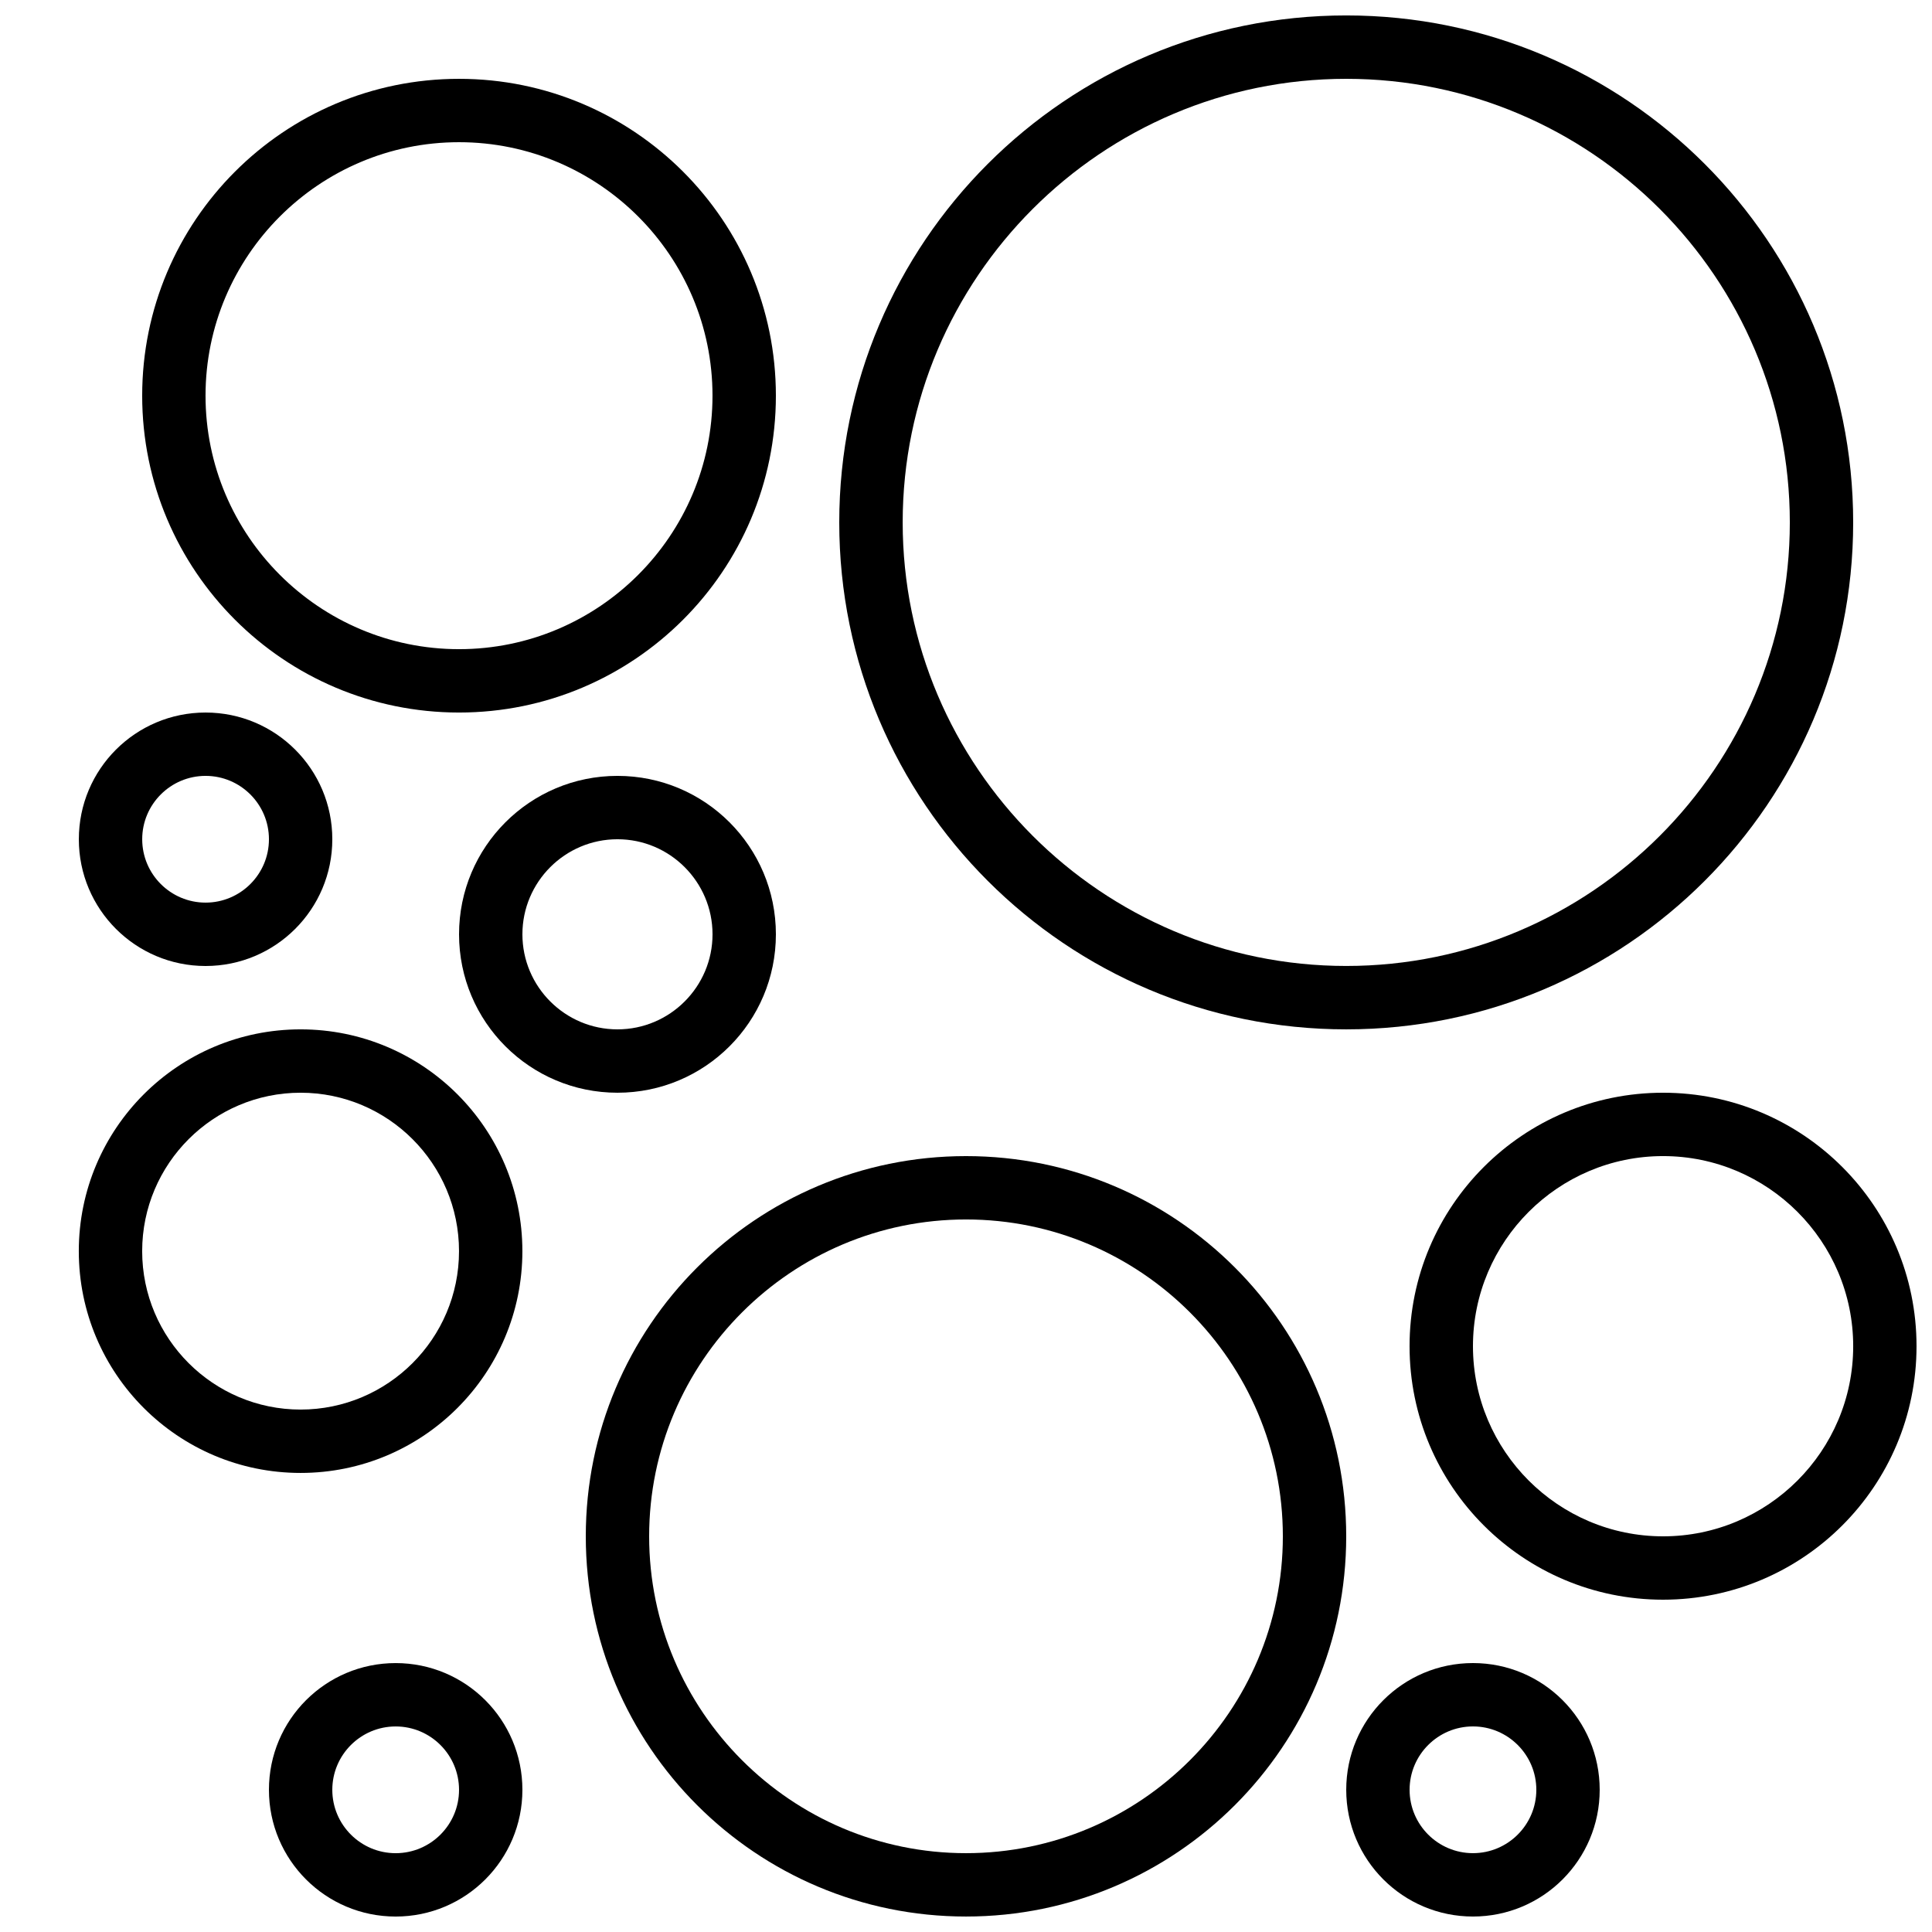 <?xml version="1.0" encoding="UTF-8"?>
<!-- Uploaded to: ICON Repo, www.svgrepo.com, Generator: ICON Repo Mixer Tools -->
<svg width="800px" height="800px" version="1.1" viewBox="144 144 512 512" xmlns="http://www.w3.org/2000/svg">
 <defs>
  <clipPath id="e">
   <path d="m299 450h202v201.9h-202z"/>
  </clipPath>
  <clipPath id="d">
   <path d="m500 584h68v67.902h-68z"/>
  </clipPath>
  <clipPath id="c">
   <path d="m517 433h134.9v135h-134.9z"/>
  </clipPath>
  <clipPath id="b">
   <path d="m215 584h68v67.902h-68z"/>
  </clipPath>
  <clipPath id="a">
   <path d="m366 148.09h270v268.91h-270z"/>
  </clipPath>
 </defs>
 <path d="m181.68 248.86c0 46.367 37.602 83.969 83.969 83.969 46.367 0 83.969-37.602 83.969-83.969 0-46.367-37.602-83.969-83.969-83.969-46.367 0-83.969 37.602-83.969 83.969zm151.14 0c0 37.047-30.129 67.176-67.176 67.176-37.047 0-67.176-30.129-67.176-67.176s30.129-67.176 67.176-67.176c37.047 0 67.176 30.129 67.176 67.176z"/>
 <path d="m223.66 416.79c-32.461 0-58.777 26.316-58.777 58.777 0 32.461 26.316 58.777 58.777 58.777 32.461 0 58.777-26.316 58.777-58.777 0-32.461-26.312-58.777-58.777-58.777zm0 100.76c-23.141 0-41.984-18.824-41.984-41.984 0-23.16 18.844-41.984 41.984-41.984 23.141 0 41.984 18.824 41.984 41.984 0 23.156-18.84 41.984-41.984 41.984z"/>
 <g clip-path="url(#e)">
  <path d="m400 651.9c55.652 0 100.76-45.109 100.76-100.76s-45.109-100.76-100.76-100.76-100.76 45.109-100.76 100.76c0 55.656 45.105 100.76 100.76 100.76zm0-184.73c46.301 0 83.969 37.668 83.969 83.969s-37.668 83.969-83.969 83.969-83.969-37.668-83.969-83.969 37.668-83.969 83.969-83.969z"/>
 </g>
 <g clip-path="url(#d)">
  <path d="m534.35 651.9c18.559 0 33.586-15.031 33.586-33.586 0-18.559-15.031-33.586-33.586-33.586-18.559 0-33.586 15.031-33.586 33.586 0 18.555 15.027 33.586 33.586 33.586zm0-50.379c9.254 0 16.793 7.523 16.793 16.793 0 9.27-7.539 16.793-16.793 16.793s-16.793-7.523-16.793-16.793c0-9.27 7.539-16.793 16.793-16.793z"/>
 </g>
 <g clip-path="url(#c)">
  <path d="m651.9 500.76c0-37.098-30.078-67.176-67.176-67.176-37.098 0-67.176 30.078-67.176 67.176 0 37.098 30.078 67.176 67.176 67.176 37.098-0.004 67.176-30.078 67.176-67.176zm-117.55 0c0-27.777 22.605-50.383 50.383-50.383 27.777 0 50.383 22.605 50.383 50.383 0 27.777-22.605 50.383-50.383 50.383-27.777-0.004-50.383-22.605-50.383-50.383z"/>
 </g>
 <path d="m349.62 391.6c0-23.191-18.793-41.984-41.984-41.984-23.191 0-41.984 18.793-41.984 41.984 0 23.191 18.793 41.984 41.984 41.984 23.191 0 41.984-18.793 41.984-41.984zm-67.176 0c0-13.887 11.301-25.191 25.191-25.191 13.887 0 25.191 11.301 25.191 25.191 0 13.887-11.301 25.191-25.191 25.191-13.887 0-25.191-11.305-25.191-25.191z"/>
 <g clip-path="url(#b)">
  <path d="m215.27 618.32c0 18.559 15.031 33.586 33.586 33.586 18.559 0 33.586-15.031 33.586-33.586 0-18.559-15.031-33.586-33.586-33.586-18.559 0-33.586 15.027-33.586 33.586zm50.379 0c0 9.27-7.539 16.793-16.793 16.793-9.254 0-16.793-7.523-16.793-16.793 0-9.27 7.539-16.793 16.793-16.793 9.254 0 16.793 7.523 16.793 16.793z"/>
 </g>
 <path d="m198.48 400c18.559 0 33.586-15.031 33.586-33.586 0-18.559-15.031-33.586-33.586-33.586-18.559 0-33.586 15.031-33.586 33.586-0.004 18.555 15.027 33.586 33.586 33.586zm0-50.383c9.254 0 16.793 7.523 16.793 16.793 0 9.27-7.539 16.793-16.793 16.793-9.254 0-16.793-7.523-16.793-16.793-0.004-9.27 7.539-16.793 16.793-16.793z"/>
 <g clip-path="url(#a)">
  <path d="m366.41 282.44c0 74.195 60.156 134.35 134.35 134.35 74.195 0 134.35-60.156 134.35-134.35 0-74.195-60.156-134.35-134.35-134.35-74.191 0-134.35 60.156-134.35 134.35zm251.91 0c0 64.809-52.73 117.55-117.55 117.55s-117.55-52.75-117.55-117.55c0-64.809 52.73-117.55 117.55-117.55 64.82 0 117.55 52.75 117.55 117.55z"/>
 </g>
</svg>